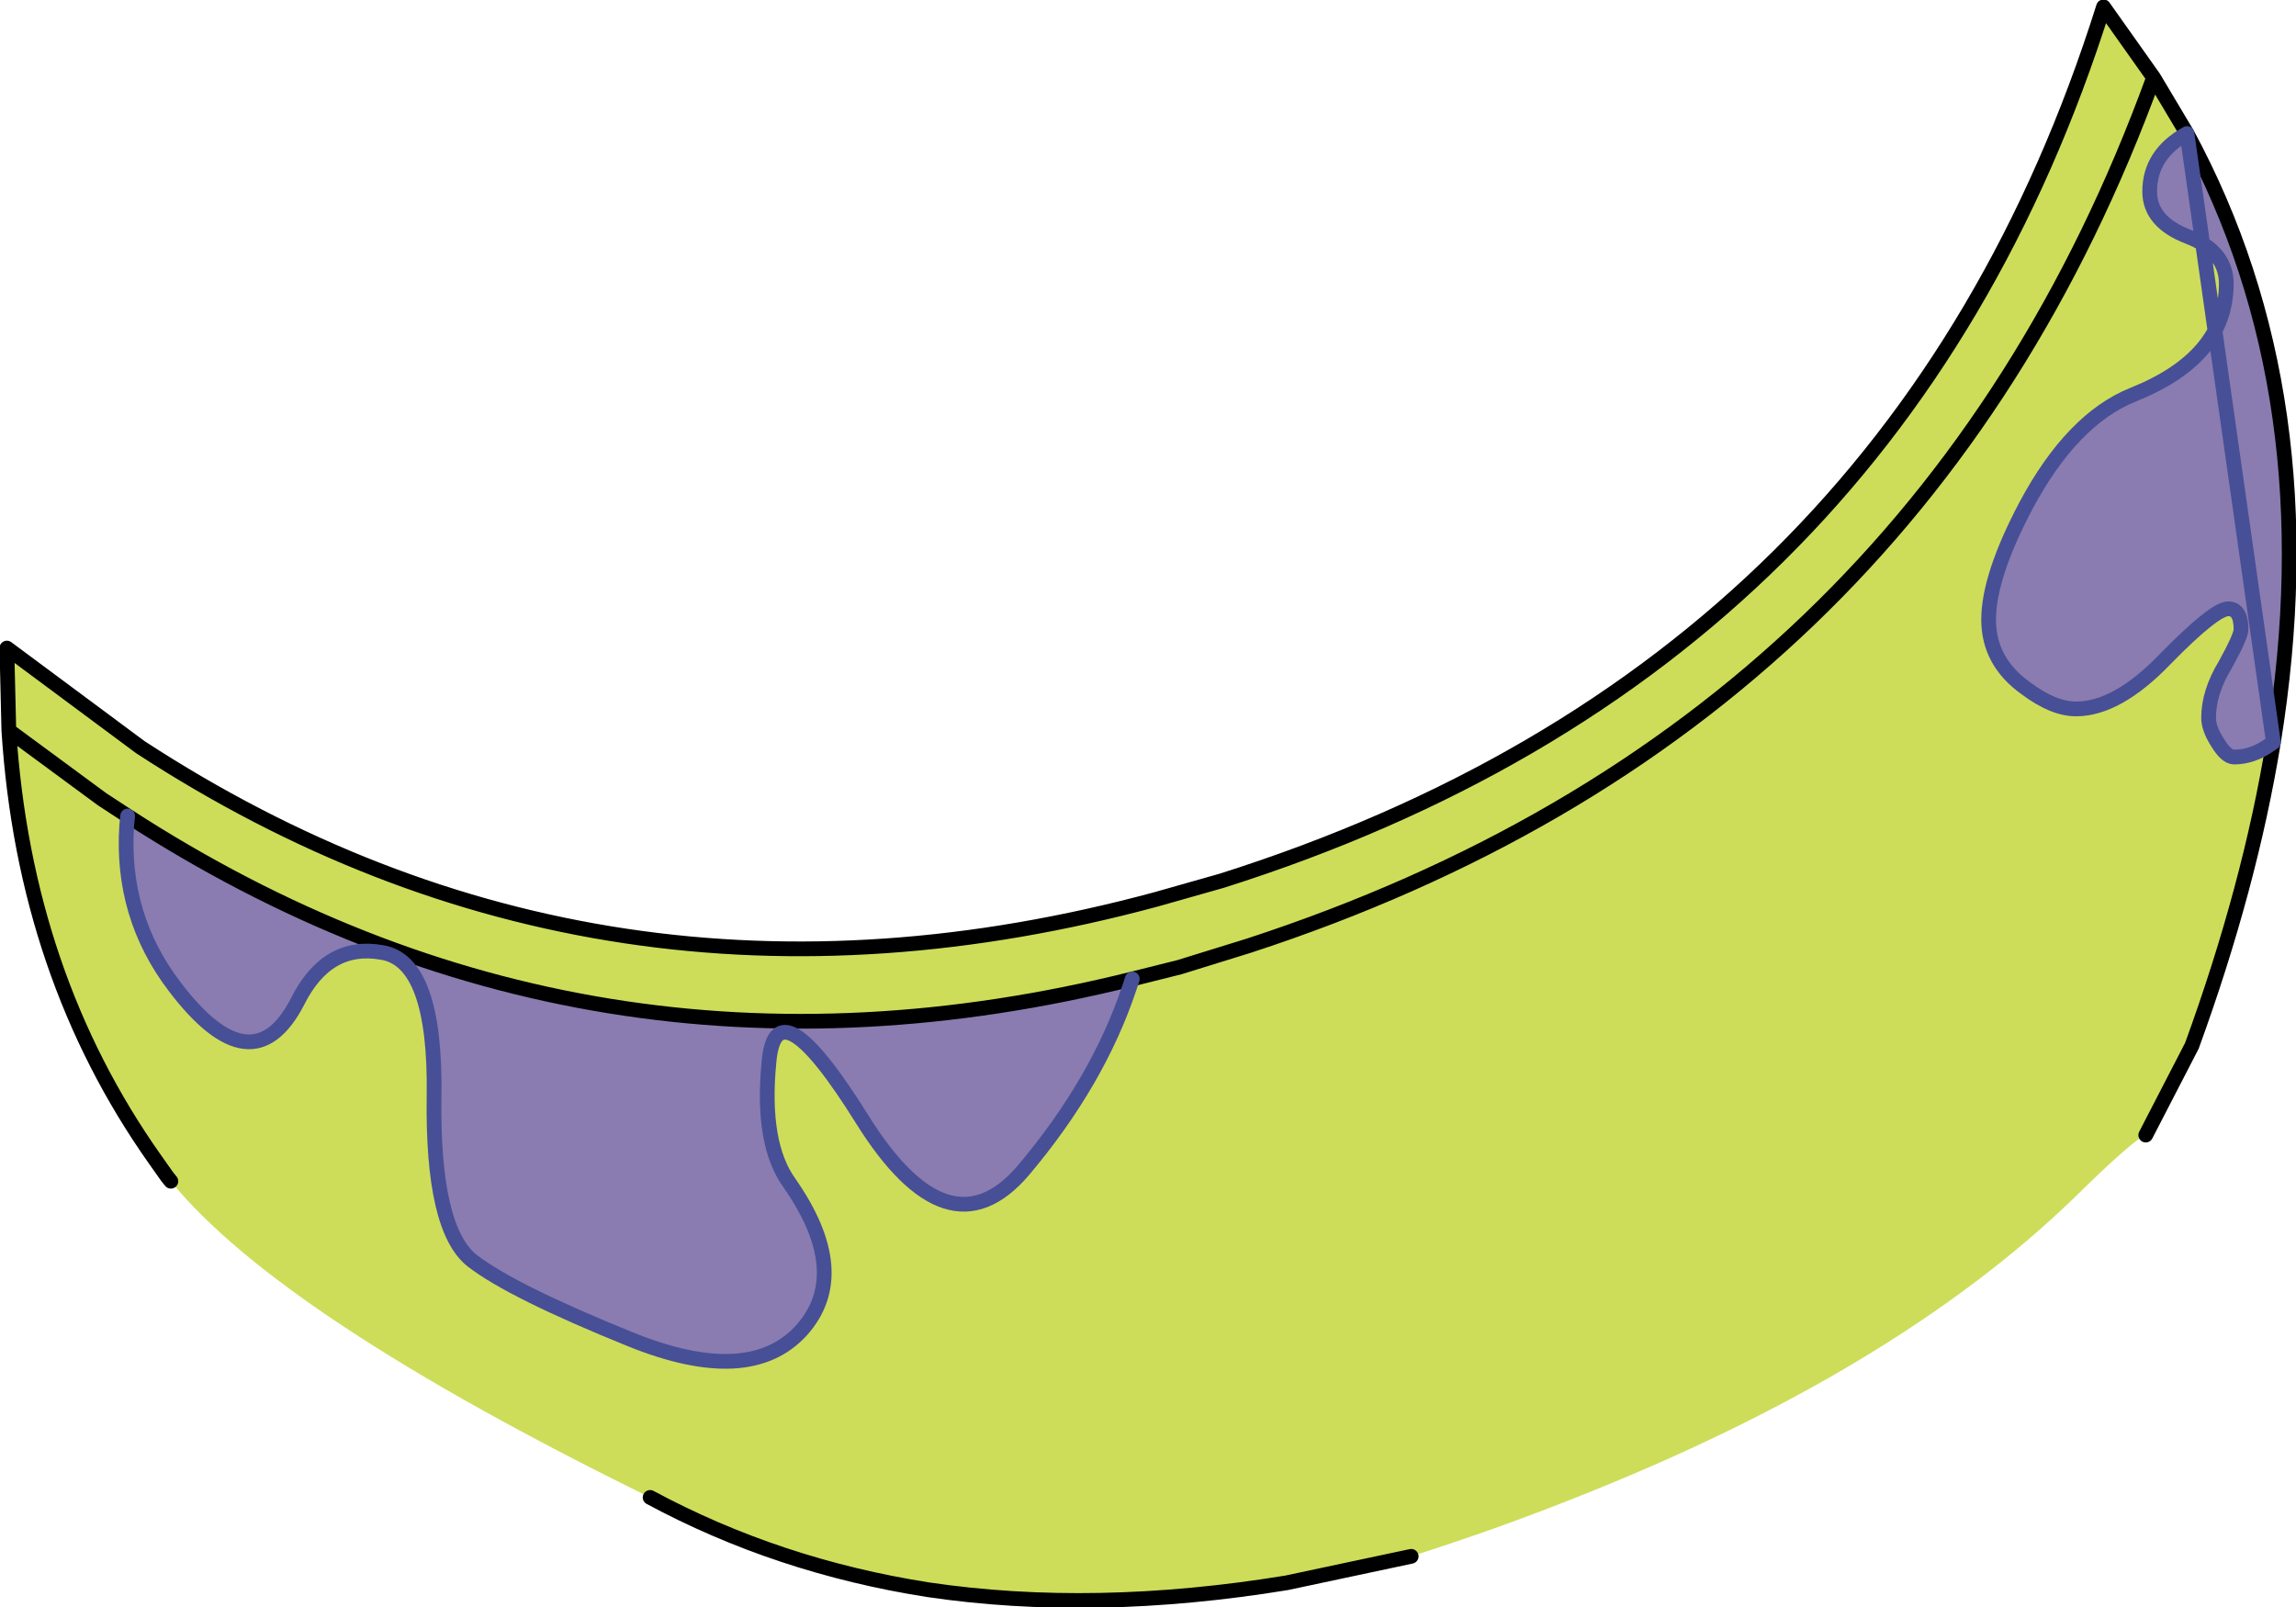 <?xml version="1.0" encoding="UTF-8" standalone="no"?>
<svg xmlns:xlink="http://www.w3.org/1999/xlink" height="81.85px" width="116.9px" xmlns="http://www.w3.org/2000/svg">
  <g transform="matrix(1.0, 0.0, 0.0, 1.0, 58.45, 43.3)">
    <path d="M51.2 -39.35 L52.9 -36.5 Q51.0 -35.45 51.0 -33.55 51.0 -32.0 52.95 -31.25 54.9 -30.5 54.9 -28.85 54.9 -25.1 50.15 -23.2 47.05 -21.95 44.7 -17.55 42.8 -13.95 42.8 -11.75 42.8 -9.6 44.7 -8.25 46.1 -7.2 47.25 -7.2 49.35 -7.2 51.8 -9.75 54.3 -12.3 55.0 -12.3 55.65 -12.3 55.65 -11.25 55.65 -10.9 54.85 -9.45 54.0 -8.05 54.0 -6.75 54.0 -6.2 54.45 -5.5 54.9 -4.75 55.3 -4.75 56.25 -4.75 57.15 -5.4 L57.3 -5.5 Q56.1 1.85 53.15 9.95 L50.8 14.5 Q50.2 14.7 47.15 17.7 38.0 26.55 21.8 32.95 17.8 34.55 13.4 35.95 L7.05 37.3 Q-2.75 38.9 -11.2 37.65 -18.85 36.45 -25.35 32.95 -44.2 23.7 -49.75 16.85 L-49.95 16.6 -50.55 15.75 Q-57.2 6.35 -58.0 -6.1 L-58.1 -10.3 -51.3 -5.25 Q-27.75 10.1 0.4 2.5 L3.75 1.55 Q38.05 -9.3 48.65 -42.95 L51.2 -39.35 Q39.15 -6.25 5.15 4.85 L1.6 5.95 -0.8 6.55 1.6 5.95 5.15 4.85 Q39.15 -6.25 51.2 -39.35 M-51.95 -1.75 L-52.0 -1.25 Q-52.3 3.35 -49.55 6.95 -45.6 12.15 -43.3 7.7 -41.8 4.7 -39.0 5.2 -36.25 5.65 -36.35 12.5 -36.45 19.3 -34.4 20.9 -32.4 22.45 -26.35 24.9 -20.3 27.35 -17.65 24.45 -15.05 21.55 -18.25 16.95 -19.7 14.95 -19.3 10.8 -18.95 6.65 -14.55 13.7 -10.15 20.75 -6.35 16.3 -2.55 11.8 -0.95 7.0 L-0.8 6.55 Q-28.5 13.45 -51.95 -1.75 L-53.25 -2.6 -58.0 -6.1 -53.25 -2.6 -51.95 -1.75" fill="#cddd59" fill-rule="evenodd" stroke="none"/>
    <path d="M-0.8 6.55 L-0.95 7.0 Q-2.55 11.8 -6.35 16.3 -10.15 20.75 -14.55 13.7 -18.95 6.65 -19.3 10.8 -19.7 14.95 -18.25 16.95 -15.05 21.55 -17.65 24.45 -20.3 27.35 -26.35 24.9 -32.4 22.45 -34.4 20.9 -36.45 19.3 -36.35 12.5 -36.25 5.65 -39.0 5.2 -41.8 4.7 -43.3 7.7 -45.6 12.15 -49.55 6.95 -52.3 3.35 -52.0 -1.25 L-51.95 -1.75 Q-28.5 13.45 -0.8 6.55 M57.3 -5.5 L57.15 -5.4 Q56.25 -4.75 55.3 -4.75 54.9 -4.75 54.45 -5.5 54.0 -6.2 54.0 -6.75 54.0 -8.05 54.85 -9.45 55.65 -10.9 55.65 -11.25 55.65 -12.3 55.0 -12.3 54.3 -12.3 51.8 -9.75 49.35 -7.2 47.25 -7.2 46.1 -7.2 44.7 -8.25 42.8 -9.6 42.8 -11.75 42.8 -13.95 44.7 -17.55 47.05 -21.95 50.15 -23.2 54.9 -25.1 54.9 -28.85 54.9 -30.5 52.95 -31.25 51.0 -32.0 51.0 -33.55 51.0 -35.45 52.9 -36.5 60.15 -23.1 57.3 -5.5" fill="#8a7cb0" fill-rule="evenodd" stroke="none"/>
    <path d="M52.9 -36.5 L51.2 -39.35 Q39.15 -6.25 5.15 4.85 L1.6 5.95 -0.8 6.55 Q-28.5 13.45 -51.95 -1.75 L-53.25 -2.6 -58.0 -6.1 Q-57.2 6.35 -50.55 15.75 L-49.95 16.6 -49.75 16.85 M-25.35 32.95 Q-18.85 36.45 -11.2 37.65 -2.75 38.9 7.05 37.3 L13.4 35.95 M50.8 14.5 L53.15 9.95 Q56.1 1.85 57.3 -5.5 60.15 -23.1 52.9 -36.5 M51.2 -39.35 L48.65 -42.95 Q38.05 -9.3 3.75 1.55 L0.4 2.5 Q-27.75 10.1 -51.3 -5.25 L-58.1 -10.3 -58.0 -6.1" fill="none" stroke="#000000" stroke-linecap="round" stroke-linejoin="round" stroke-width="0.75"/>
    <path d="M-0.8 6.55 L-0.95 7.0 Q-2.55 11.8 -6.35 16.3 -10.15 20.75 -14.55 13.7 -18.95 6.65 -19.3 10.8 -19.7 14.95 -18.25 16.95 -15.05 21.55 -17.65 24.45 -20.3 27.35 -26.35 24.9 -32.4 22.45 -34.4 20.9 -36.45 19.3 -36.35 12.5 -36.25 5.65 -39.0 5.2 -41.8 4.7 -43.3 7.7 -45.6 12.15 -49.55 6.95 -52.3 3.35 -52.0 -1.25 L-51.95 -1.75" fill="none" stroke="#474f97" stroke-linecap="round" stroke-linejoin="round" stroke-width="0.75"/>
    <path d="M57.3 -5.5 L57.15 -5.4 Q56.25 -4.75 55.3 -4.75 54.9 -4.75 54.45 -5.5 54.0 -6.2 54.0 -6.75 54.0 -8.05 54.85 -9.45 55.65 -10.9 55.65 -11.25 55.65 -12.3 55.0 -12.3 54.3 -12.3 51.8 -9.75 49.35 -7.2 47.25 -7.2 46.1 -7.2 44.7 -8.25 42.8 -9.6 42.8 -11.75 42.8 -13.95 44.7 -17.55 47.05 -21.95 50.15 -23.2 54.9 -25.1 54.9 -28.85 54.9 -30.5 52.95 -31.25 51.0 -32.0 51.0 -33.55 51.0 -35.45 52.9 -36.5 Z" fill="none" stroke="#474f97" stroke-linecap="round" stroke-linejoin="round" stroke-width="0.75"/>
  </g>
</svg>
